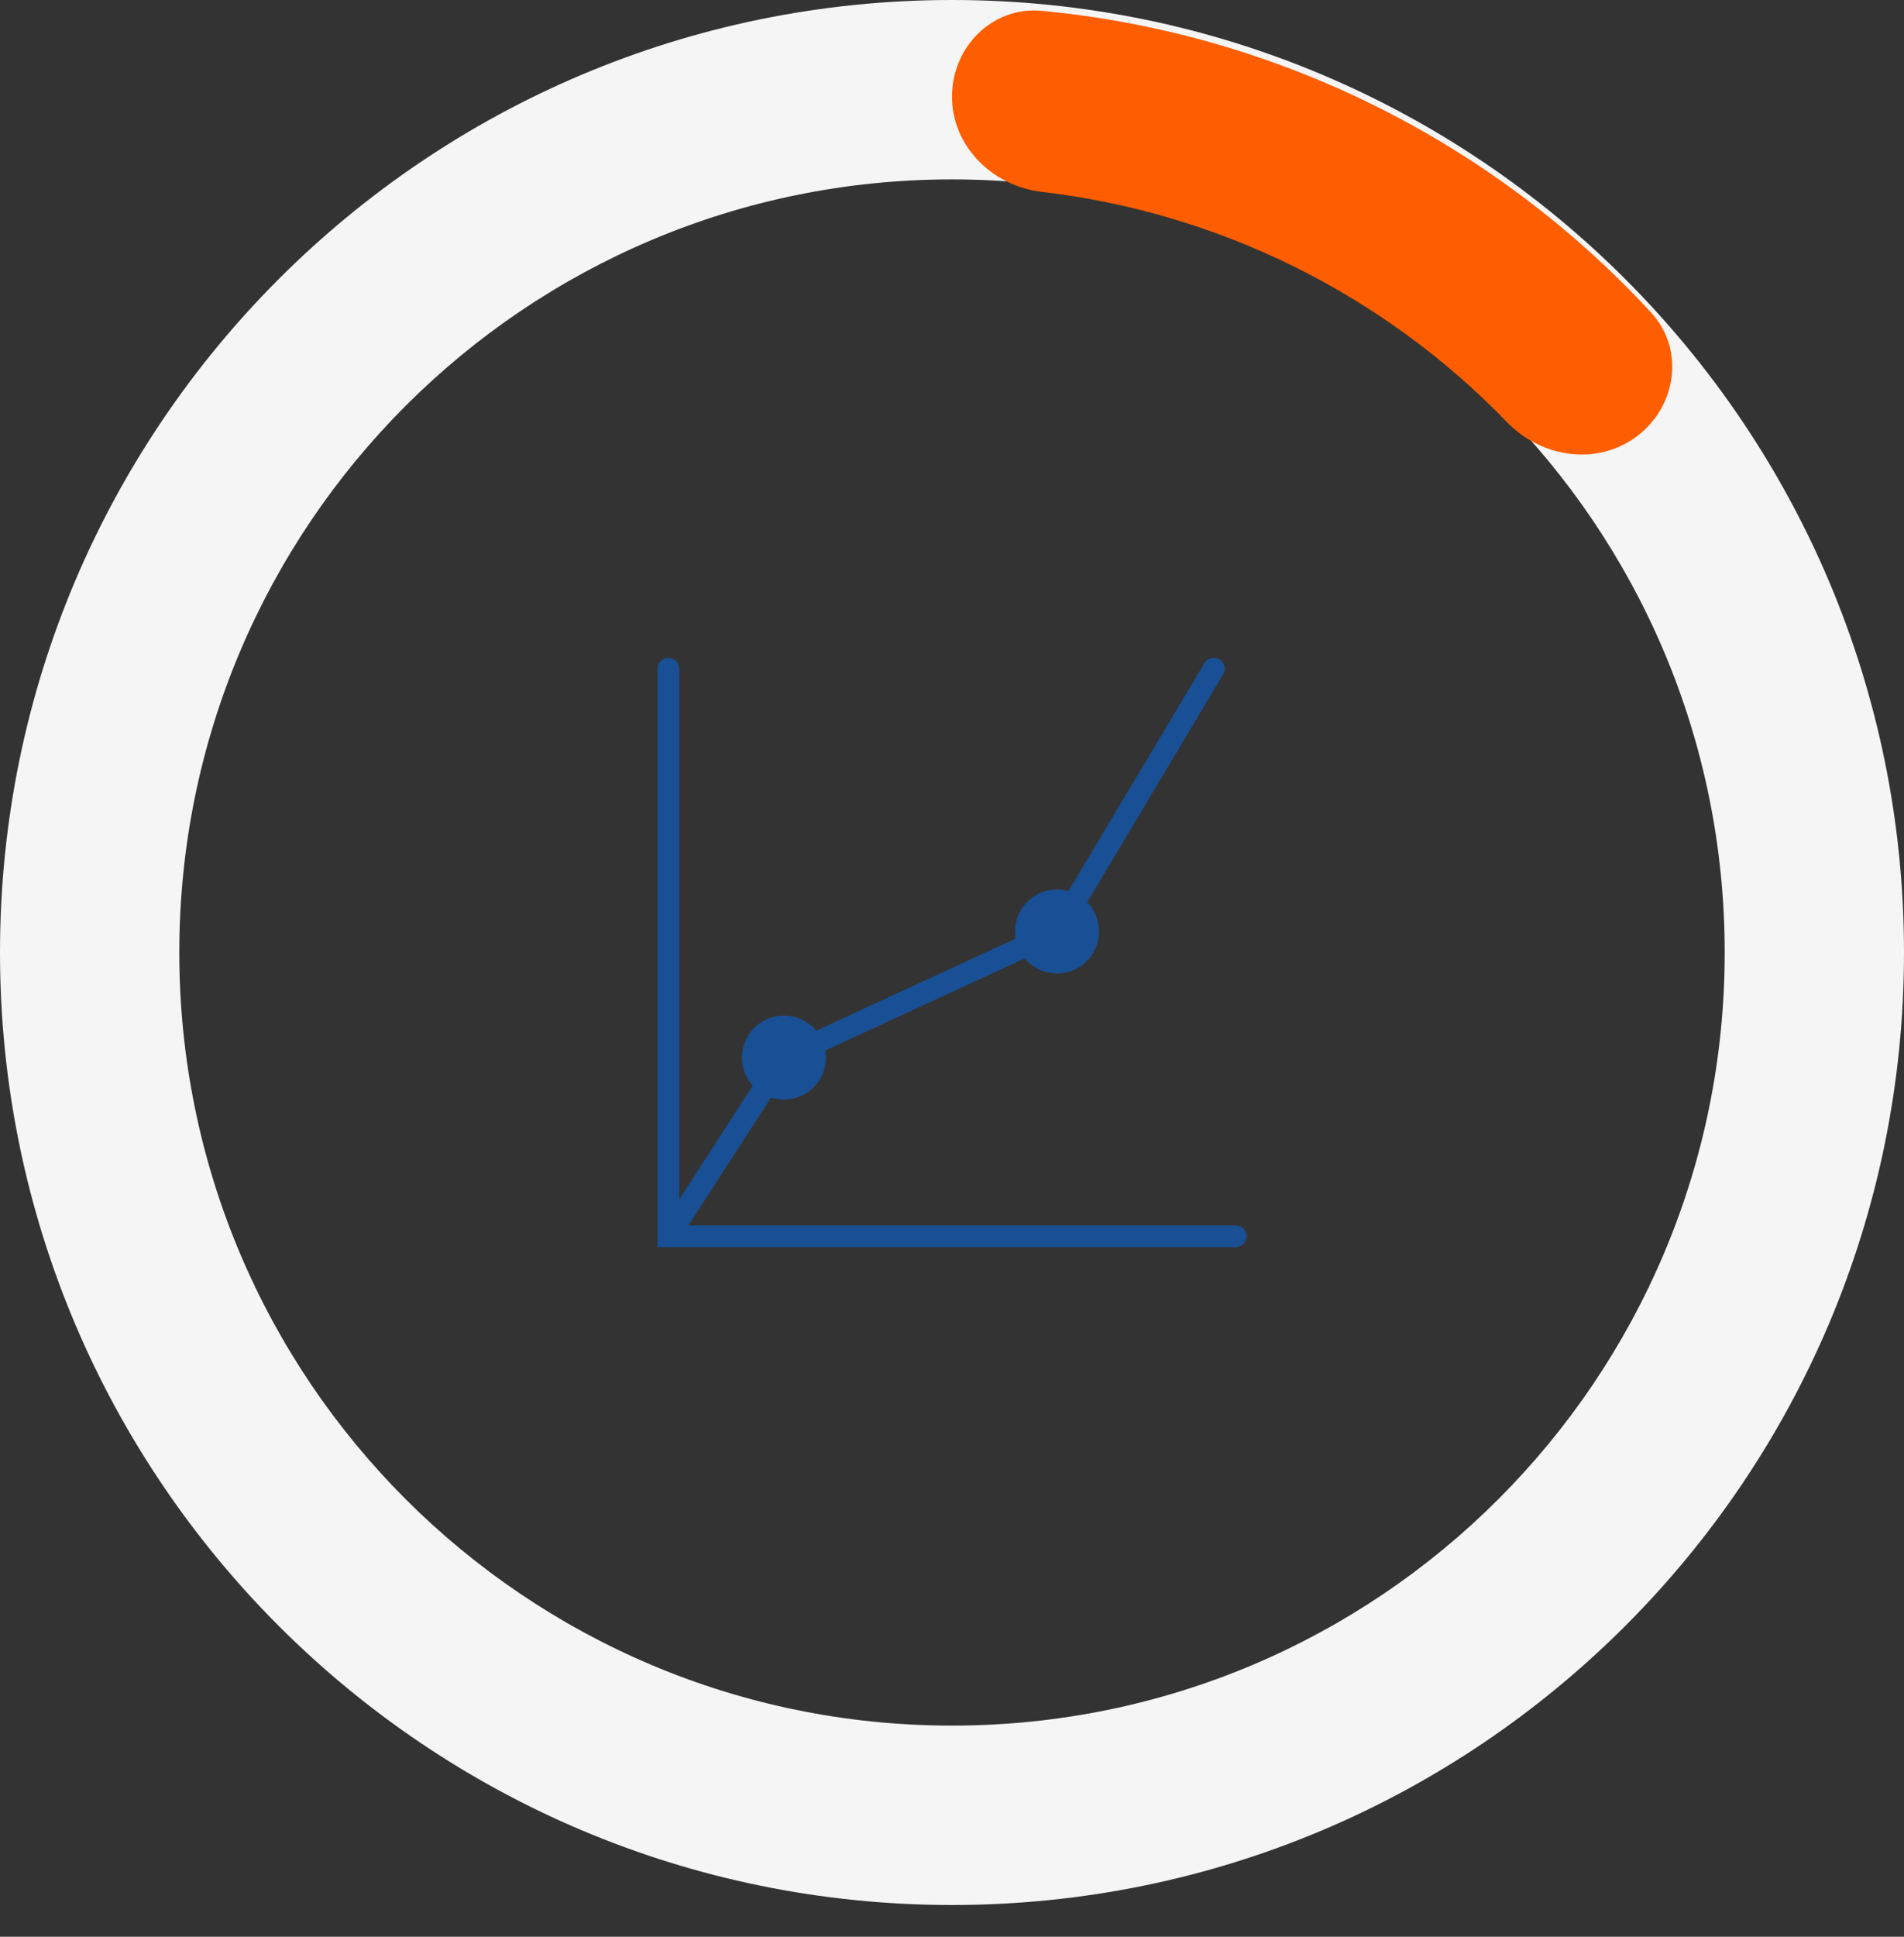 <?xml version="1.0" encoding="UTF-8"?> <svg xmlns="http://www.w3.org/2000/svg" width="60" height="61" viewBox="0 0 60 61" fill="none"><rect x="0" y="0" width="60" height="61" fill="#333333" stroke="none"/><path d="M60 30C60 46.569 46.569 60 30 60C13.431 60 0 46.569 0 30C0 13.431 13.431 0 30 0C46.569 0 60 13.431 60 30ZM5.65 30C5.65 43.448 16.552 54.35 30 54.35C43.448 54.35 54.35 43.448 54.35 30C54.35 16.552 43.448 5.65 30 5.65C16.552 5.65 5.65 16.552 5.65 30Z" fill="#F5F5F5"></path><path d="M30 3.043C30 1.477 31.272 0.193 32.831 0.341C36.468 0.686 40.019 1.692 43.307 3.32C46.594 4.947 49.549 7.159 52.028 9.841C53.091 10.991 52.843 12.781 51.598 13.731C50.352 14.681 48.584 14.428 47.496 13.302C45.563 11.301 43.297 9.642 40.791 8.402C38.286 7.162 35.592 6.366 32.829 6.043C31.274 5.861 30 4.609 30 3.043Z" fill="#FE5E00"></path><path fill-rule="evenodd" clip-rule="evenodd" d="M38.426 20.767C38.589 20.865 38.642 21.076 38.545 21.239L33.714 29.331C33.608 29.51 33.45 29.652 33.261 29.739L25.029 33.539C24.97 33.566 24.919 33.609 24.884 33.664L21.694 38.594H38.938C39.127 38.594 39.281 38.748 39.281 38.938C39.281 39.127 39.127 39.281 38.938 39.281H20.719V21.062C20.719 20.873 20.873 20.719 21.062 20.719C21.252 20.719 21.406 20.873 21.406 21.062V37.773L24.307 33.291C24.413 33.127 24.563 32.996 24.741 32.915L32.973 29.115C33.036 29.086 33.089 29.039 33.124 28.979L37.955 20.886C38.052 20.723 38.263 20.67 38.426 20.767Z" fill="#194F94"></path><path d="M26.028 33.31C26.028 34.041 25.435 34.634 24.704 34.634C23.972 34.634 23.38 34.041 23.38 33.31C23.38 32.579 23.972 31.986 24.704 31.986C25.435 31.986 26.028 32.579 26.028 33.31Z" fill="#194F94"></path><path d="M34.634 29.338C34.634 30.069 34.041 30.662 33.31 30.662C32.579 30.662 31.986 30.069 31.986 29.338C31.986 28.607 32.579 28.014 33.31 28.014C34.041 28.014 34.634 28.607 34.634 29.338Z" fill="#194F94"></path></svg> 